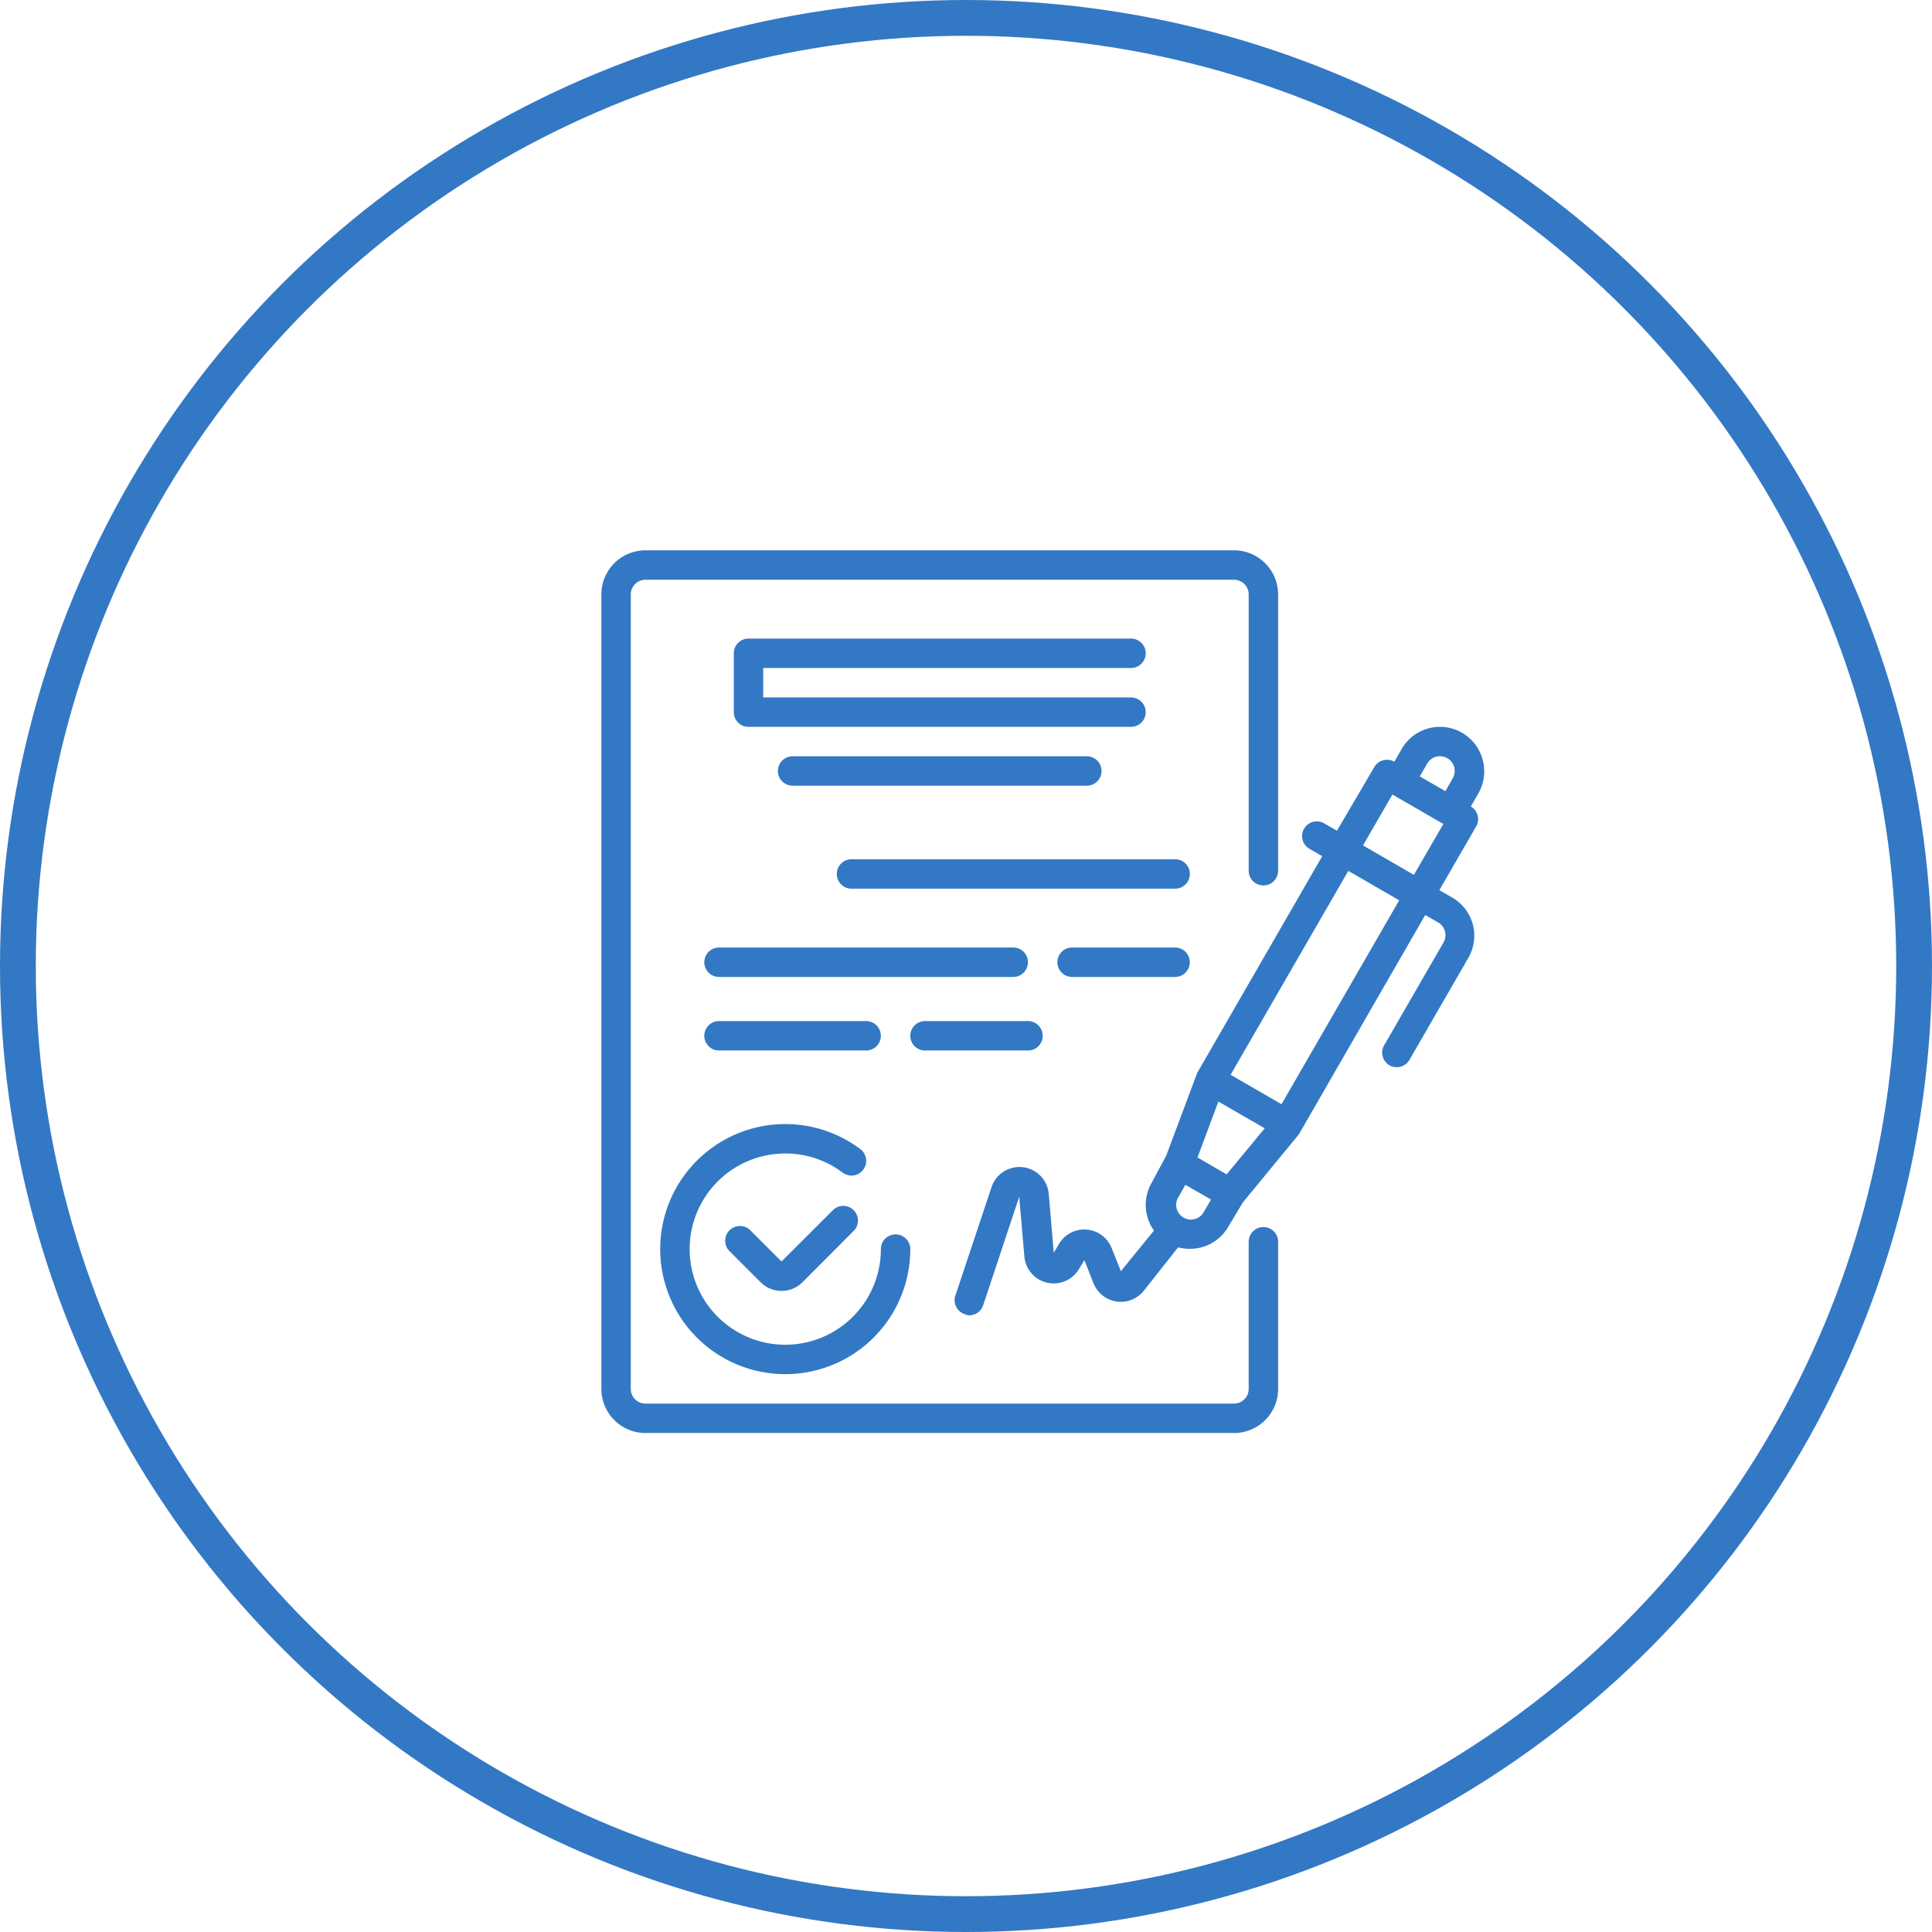 <svg width="108" height="108" viewBox="0 0 108 108" fill="none" xmlns="http://www.w3.org/2000/svg"><circle cx="54" cy="54" r="53" stroke="#3378C4" stroke-width="2"/><g clip-path="url(#a)" fill="#3378C4"><path d="M82.879 42.458a2.47 2.47 0 0 0-1.152-1.497 2.47 2.47 0 0 0-3.371.904l-.412.716a.82.82 0 0 0-1.118.296l-2.089 3.56-.715-.41a.823.823 0 0 0-1.127.304.82.82 0 0 0 .304 1.118l.716.411-6.99 12.114-1.727 4.614-.823 1.537a2.47 2.47 0 0 0 .132 2.665l-1.85 2.27-.518-1.3a1.644 1.644 0 0 0-2.937-.23l-.296.502-.28-3.29a1.645 1.645 0 0 0-3.198-.386l-2.023 6.069a.82.82 0 0 0 .518 1.036q.12.057.255.066a.82.82 0 0 0 .781-.56l2.015-6.068.288 3.338a1.645 1.645 0 0 0 3.05.708l.305-.502.51 1.291a1.644 1.644 0 0 0 2.813.42l1.916-2.426q.319.083.65.082c.88.007 1.7-.457 2.146-1.218l.822-1.373 3.133-3.807 7.064-12.262.716.411a.82.82 0 0 1 .304 1.127l-3.29 5.7a.82.82 0 0 0 .264 1.158.82.82 0 0 0 1.127-.304l3.29-5.699a2.466 2.466 0 0 0-.906-3.372l-.715-.41 2.056-3.562a.823.823 0 0 0-.296-1.118l.411-.716a2.47 2.47 0 0 0 .247-1.907m-3.1.23a.82.82 0 0 1 .501-.387.86.86 0 0 1 .625.083c.19.108.33.29.387.501a.86.86 0 0 1-.083.625l-.41.716-1.432-.823zm-11.21 22.96-.41-.238-1.218-.707 1.168-3.125 2.59 1.496zm-2.467 2.377a.82.82 0 0 1-.246-1.077l.41-.715 1.432.822-.412.707a.82.82 0 0 1-1.184.263m5.535-6.299-2.846-1.645 6.58-11.398 2.845 1.645zm7.401-12.821-2.845-1.645 1.645-2.845 2.845 1.645zM46.597 67.614l-2.911 2.903-1.744-1.744a.823.823 0 1 0-1.16 1.168l1.744 1.744c.308.306.725.477 1.16.477.437.002.857-.17 1.167-.477l2.903-2.912a.822.822 0 0 0-1.16-1.16"/><path d="M36.906 69.826a6.99 6.99 0 1 0 13.98 0 .822.822 0 0 0-1.644 0 5.345 5.345 0 1 1-5.345-5.345 5.3 5.3 0 0 1 3.207 1.069.822.822 0 1 0 .987-1.316 6.991 6.991 0 0 0-11.185 5.592m26.318-32.484a.822.822 0 1 0 0-1.645H41.842a.82.82 0 0 0-.822.823v3.29c0 .454.368.822.822.822h21.382a.822.822 0 1 0 0-1.645h-20.56v-1.645zm-18.917 4.934a.822.822 0 1 0 0 1.645h16.447a.822.822 0 1 0 0-1.645zm21.385 5.757H47.6a.822.822 0 0 0 0 1.645h18.092a.822.822 0 1 0 0-1.645m-8.229 5.757a.82.82 0 0 0-.822-.823H40.194a.822.822 0 1 0 0 1.645H56.64a.82.82 0 0 0 .822-.822m8.226-.823h-5.756a.822.822 0 1 0 0 1.645h5.756a.822.822 0 1 0 0-1.645m-17.271 5.757a.822.822 0 1 0 0-1.645h-8.224a.822.822 0 1 0 0 1.645zm3.293 0h5.756a.822.822 0 1 0 0-1.645h-5.757a.822.822 0 1 0 0 1.645"/><path d="M70.624 68.594a.82.82 0 0 0-.822.822v8.224a.82.82 0 0 1-.823.822H36.084a.82.82 0 0 1-.822-.822V33.23c0-.454.368-.822.822-.822H68.98c.454 0 .823.368.823.822v15.445a.822.822 0 1 0 1.644 0V33.23a2.467 2.467 0 0 0-2.467-2.467H36.084a2.467 2.467 0 0 0-2.467 2.467v44.41a2.467 2.467 0 0 0 2.467 2.467H68.98a2.467 2.467 0 0 0 2.468-2.467v-8.224a.82.82 0 0 0-.823-.822"/></g><defs><clipPath id="a"><path fill="#fff" d="M33.617 30.755h49.351v49.35h-49.35z"/></clipPath></defs></svg>